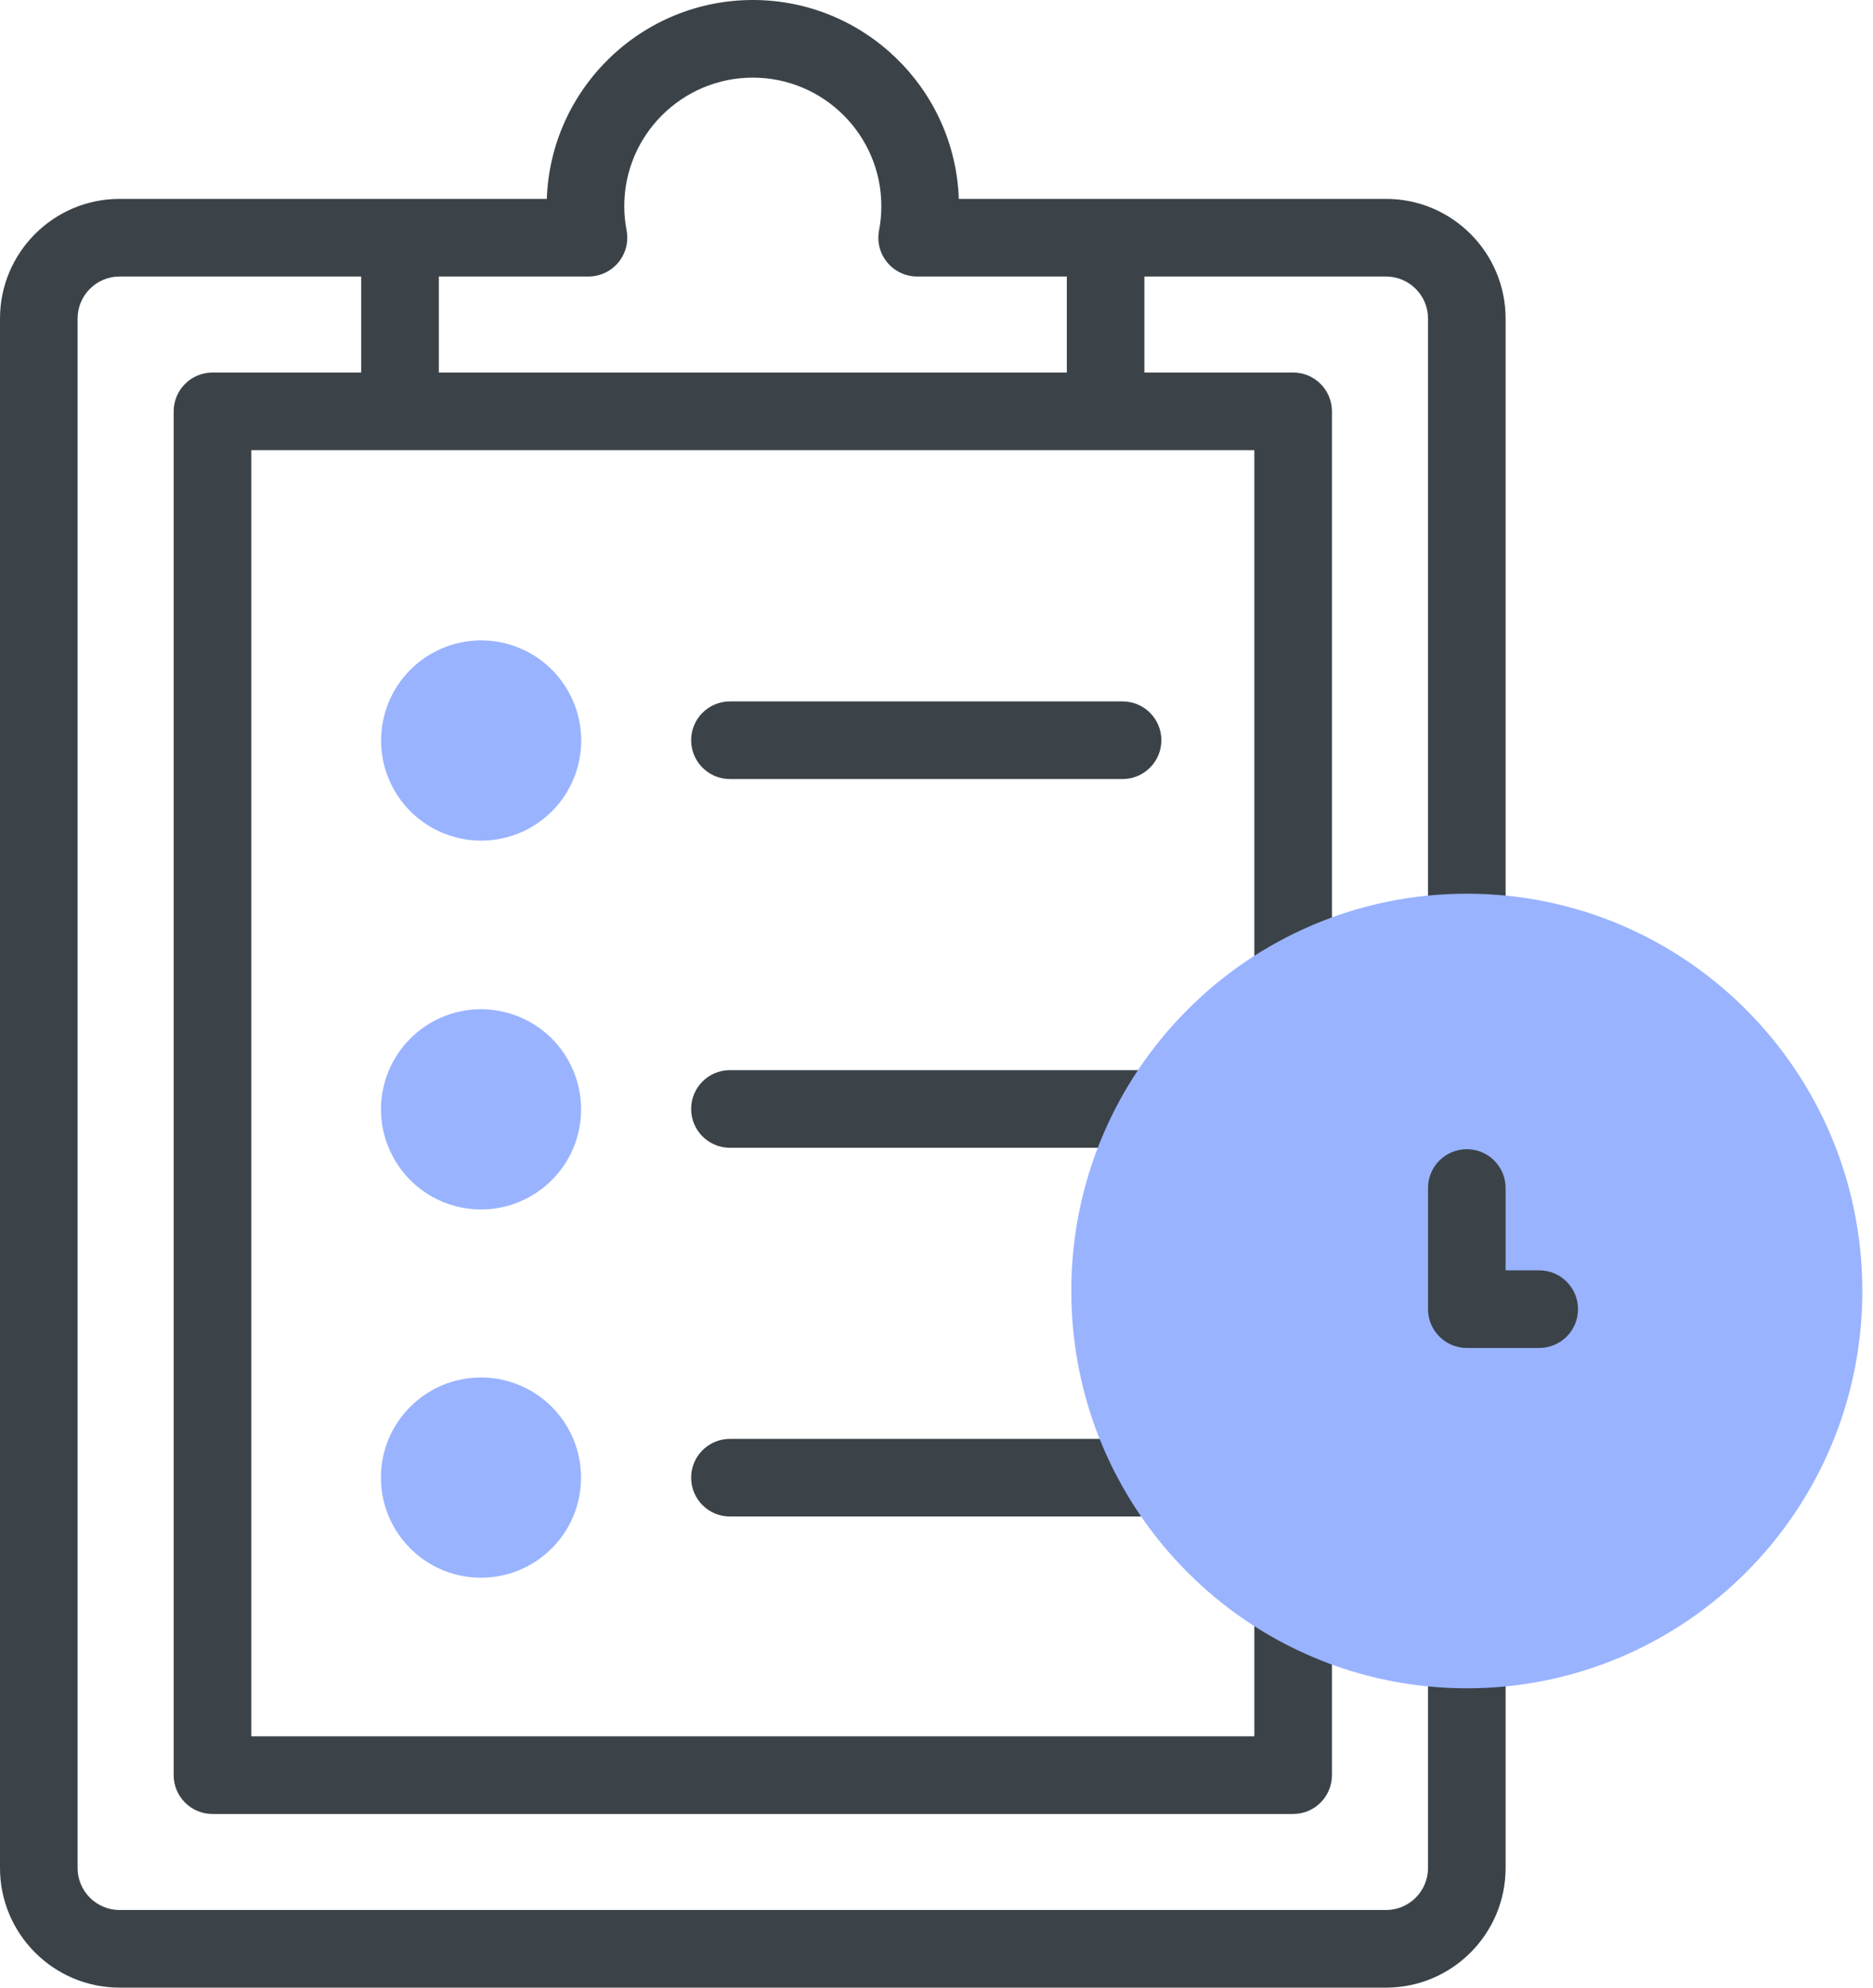 <svg width="33" height="35" viewBox="0 0 33 35" fill="none" xmlns="http://www.w3.org/2000/svg">
<path d="M12.861 13.718H19.778C20.156 13.718 20.462 13.412 20.462 13.034C20.462 12.657 20.156 12.351 19.778 12.351H12.861C12.483 12.351 12.177 12.657 12.177 13.034C12.177 13.412 12.483 13.718 12.861 13.718Z" fill="#3B4349"/>
<path d="M20.169 18.844H12.861C12.483 18.844 12.177 19.15 12.177 19.527C12.177 19.905 12.483 20.211 12.861 20.211H20.169C20.546 20.211 20.853 19.905 20.853 19.527C20.853 19.15 20.546 18.844 20.169 18.844Z" fill="#3B4349"/>
<path d="M20.169 25.337H12.861C12.483 25.337 12.177 25.643 12.177 26.02C12.177 26.398 12.483 26.704 12.861 26.704H20.169C20.546 26.704 20.853 26.398 20.853 26.02C20.853 25.643 20.546 25.337 20.169 25.337Z" fill="#3B4349"/>
<path d="M25.844 29.045C25.613 29.045 25.385 29.034 25.16 29.012V32.893C25.16 33.301 24.828 33.633 24.421 33.633H2.107C1.699 33.633 1.367 33.301 1.367 32.893V5.609C1.367 5.201 1.699 4.869 2.107 4.869H6.364V6.56H3.744C3.366 6.56 3.06 6.866 3.06 7.243V31.259C3.06 31.636 3.366 31.942 3.744 31.942H22.784C23.161 31.942 23.467 31.636 23.467 31.259V28.628C22.984 28.452 22.526 28.224 22.1 27.951V30.575H4.428V7.927H22.1V17.515C22.526 17.242 22.984 17.014 23.467 16.838V7.243C23.467 6.866 23.161 6.56 22.784 6.56H20.163V4.869H24.42C24.828 4.869 25.16 5.201 25.16 5.609V16.454C25.385 16.432 25.613 16.421 25.844 16.421C26.075 16.421 26.303 16.432 26.527 16.454V5.609C26.527 4.447 25.582 3.502 24.42 3.502H16.893C16.826 1.56 15.224 0 13.264 0C11.304 0 9.701 1.56 9.634 3.502H2.107C0.945 3.502 0 4.447 0 5.609V32.893C0 34.055 0.945 35 2.107 35H24.421C25.582 35 26.527 34.055 26.527 32.893V29.012C26.303 29.034 26.075 29.045 25.844 29.045ZM7.732 4.869H10.368C10.572 4.869 10.765 4.778 10.895 4.621C11.025 4.464 11.078 4.257 11.04 4.057C11.013 3.917 10.999 3.773 10.999 3.629C10.999 2.382 12.015 1.367 13.264 1.367C14.512 1.367 15.528 2.382 15.528 3.629C15.528 3.773 15.515 3.917 15.488 4.057C15.449 4.257 15.502 4.464 15.632 4.621C15.762 4.778 15.955 4.869 16.159 4.869H18.796V6.56H7.732V4.869Z" fill="#3B4349"/>
<path d="M25.844 29.729C29.693 29.729 32.812 26.597 32.812 22.733C32.812 18.869 29.693 15.737 25.844 15.737C21.995 15.737 18.875 18.869 18.875 22.733C18.875 26.597 21.995 29.729 25.844 29.729Z" fill="#99B3FF"/>
<path d="M27.119 23.736H25.844C25.466 23.736 25.16 23.43 25.16 23.053V20.919C25.16 20.542 25.466 20.236 25.844 20.236C26.221 20.236 26.527 20.542 26.527 20.919V22.369H27.119C27.497 22.369 27.803 22.675 27.803 23.053C27.803 23.43 27.497 23.736 27.119 23.736Z" fill="#3B4349"/>
<path d="M10.193 13.445C10.416 12.498 9.83 11.548 8.883 11.324C7.935 11.1 6.986 11.687 6.762 12.634C6.538 13.582 7.124 14.531 8.072 14.755C9.019 14.979 9.969 14.393 10.193 13.445Z" fill="#99B3FF"/>
<path d="M9.721 27.265C10.409 26.577 10.409 25.461 9.721 24.772C9.032 24.084 7.916 24.084 7.228 24.772C6.539 25.461 6.539 26.577 7.228 27.265C7.916 27.954 9.032 27.954 9.721 27.265Z" fill="#99B3FF"/>
<path d="M10.191 19.94C10.415 18.993 9.828 18.043 8.881 17.819C7.934 17.595 6.984 18.182 6.76 19.129C6.536 20.076 7.123 21.026 8.07 21.25C9.017 21.474 9.967 20.887 10.191 19.94Z" fill="#99B3FF"/>
</svg>
